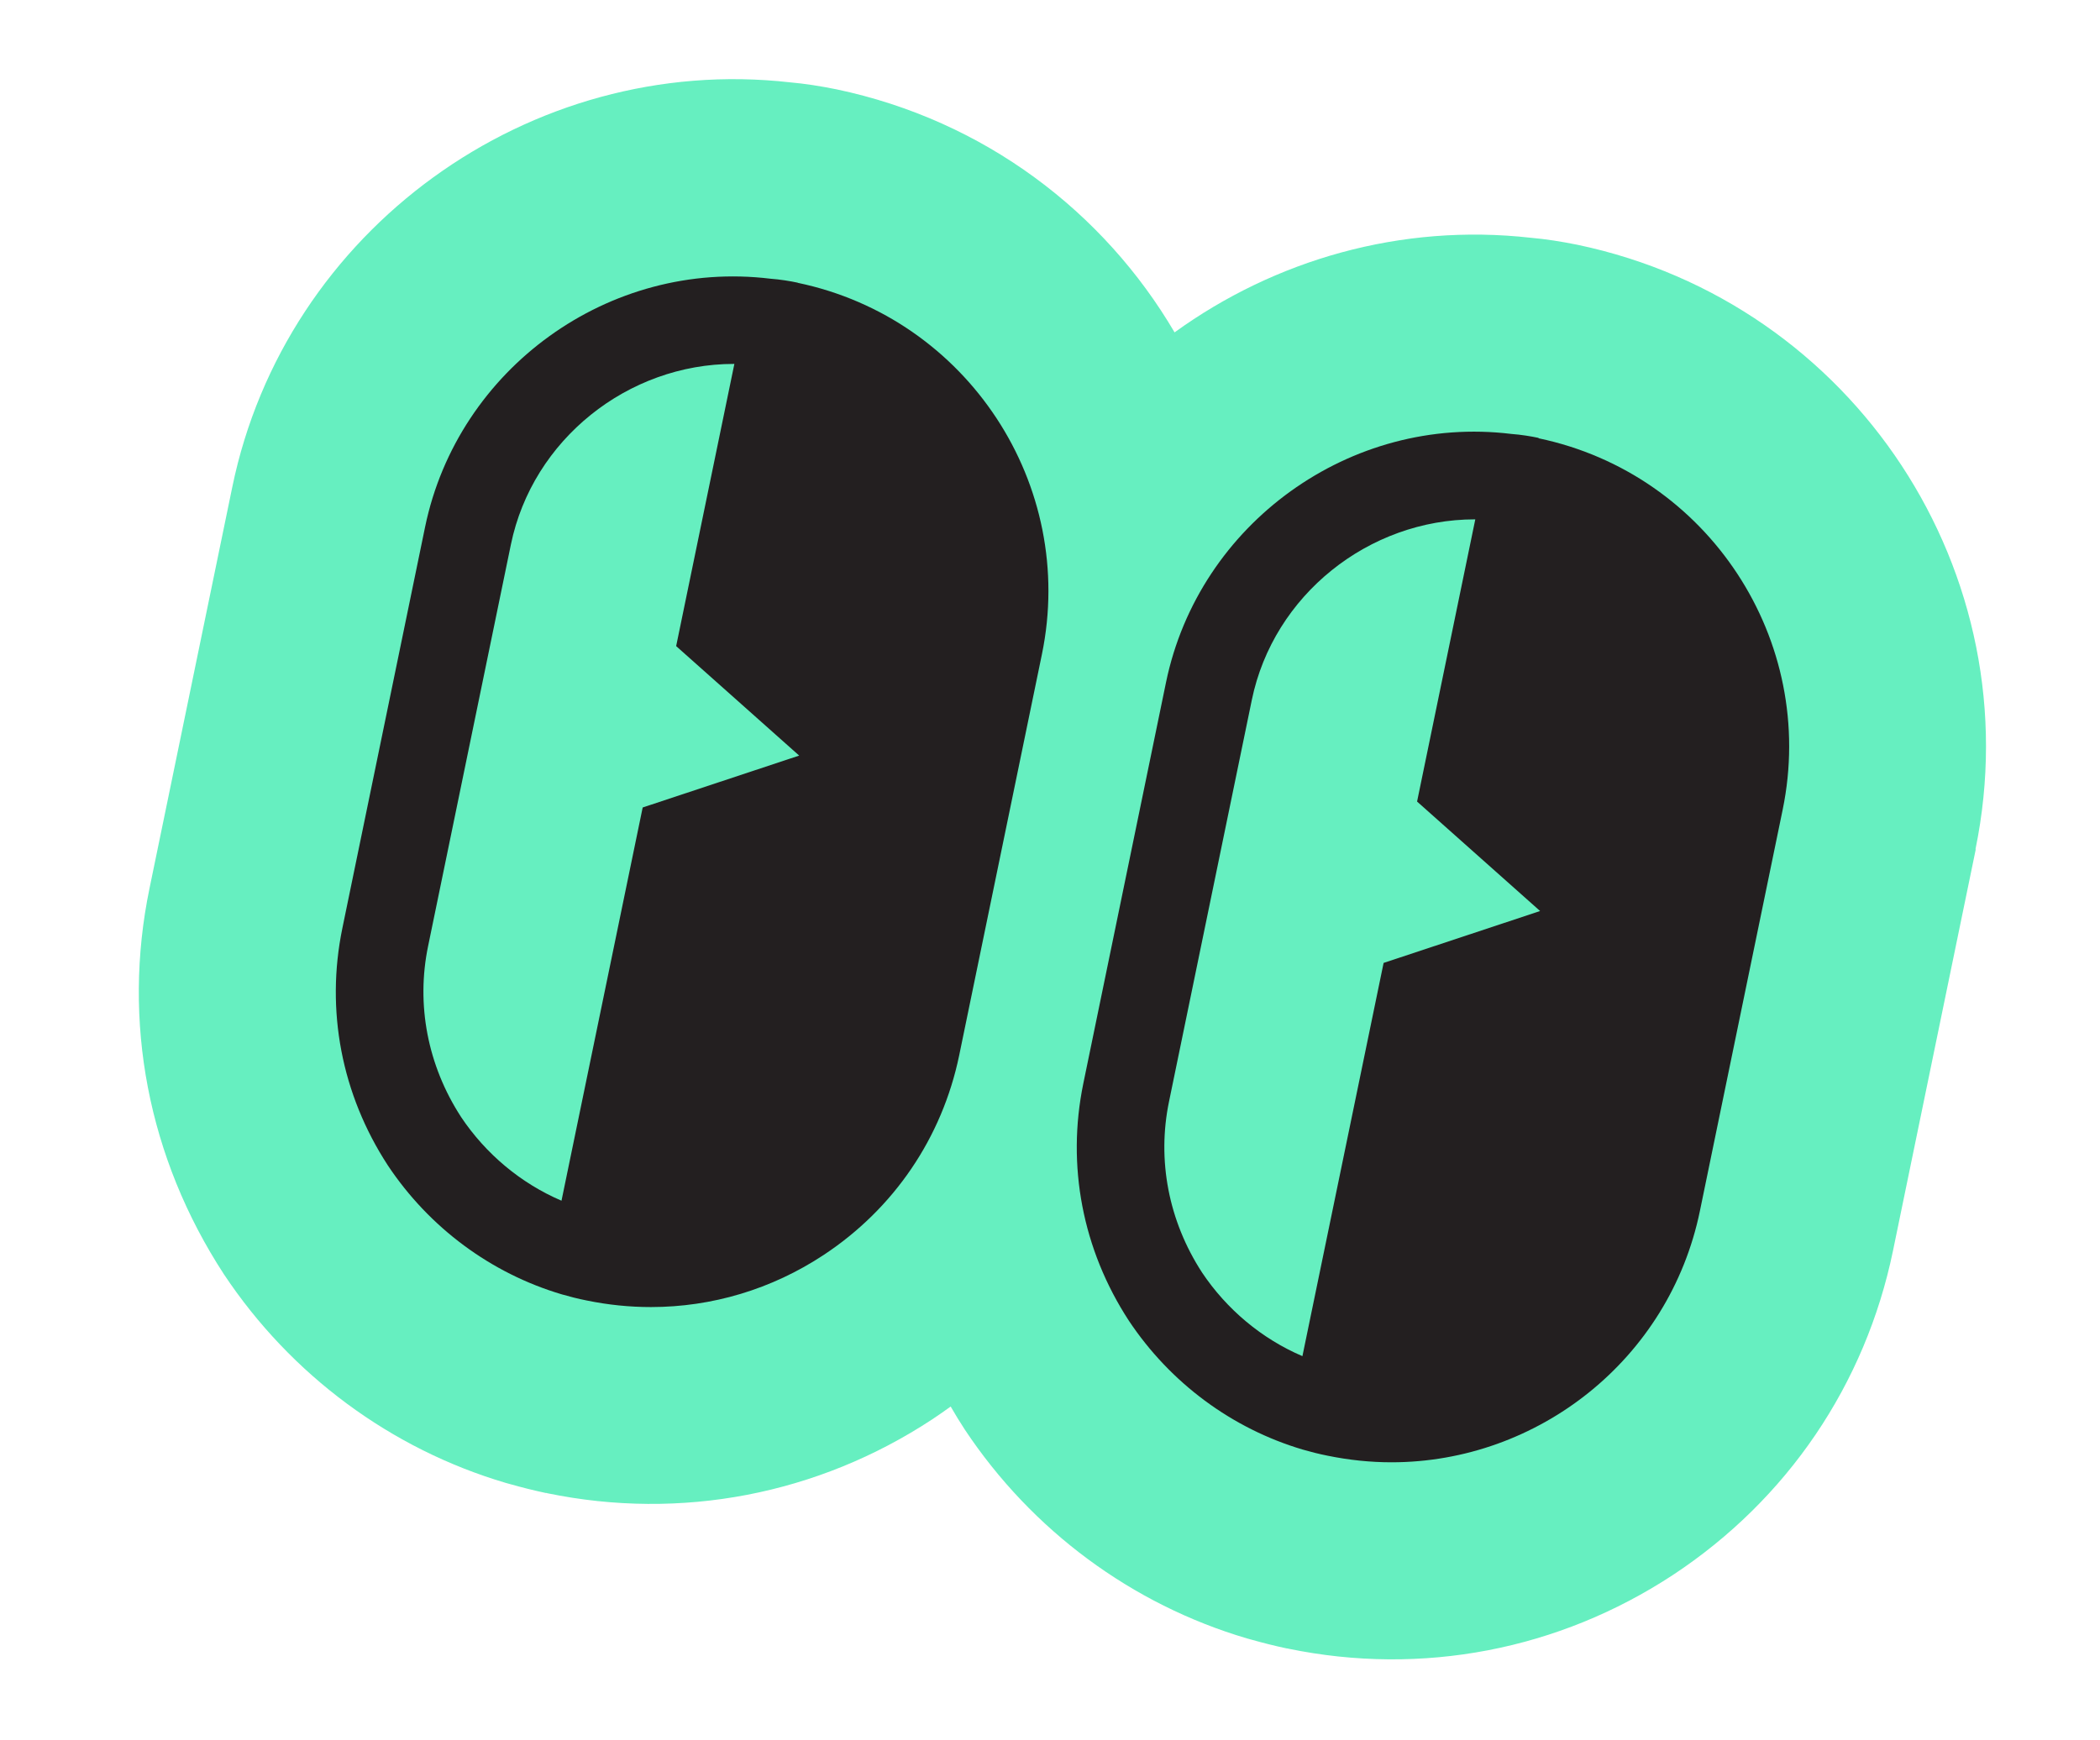 <?xml version="1.0" encoding="UTF-8"?>
<svg id="Layer_1" xmlns="http://www.w3.org/2000/svg" viewBox="0 0 500 414.5">
  <defs>
    <style>
      .cls-1 {
        fill: #231f20;
      }

      .cls-2 {
        fill: #66efc0;
      }
    </style>
  </defs>
  <path class="cls-2" d="M470.35,202.27c13.5-65.6-28.82-130.15-94.75-143.97-3.86-.78-7.56-1.36-11.1-1.67-30.96-3.49-60.98,5.27-84.84,22.53-16.83-28.68-45.29-50.48-80.47-57.88-3.86-.78-7.56-1.36-11.1-1.67-61.97-6.99-120.18,35.15-132.79,96.42l-19.7,95.53c-6.57,31.7-.36,64.19,17.72,91.93,15.95,23.99,39.76,41.61,67.13,49.69l.94.26c2.76.78,5.63,1.51,8.6,2.14h.21l.1.05c31.84,6.57,64.42.31,91.62-17.57,1.51-.99,2.97-2.03,4.43-3.08,1.09,1.88,2.19,3.7,3.39,5.53,15.95,23.99,39.76,41.61,67.13,49.69l.94.26c2.76.78,5.63,1.51,8.6,2.14h.21l.1.05c31.84,6.57,64.42.31,91.62-17.57,27.2-17.94,45.81-45.37,52.38-77.23l19.7-95.58h-.05Z"/>
  <path class="cls-1" d="M366.33,104.29c-1.67-.36-4.22-.78-6.46-.94-38.31-4.69-74.42,21.33-82.24,59.13l-19.7,95.58c-4.01,19.5-.21,39.53,10.84,56.47,9.85,14.81,24.55,25.71,41.43,30.71,1.82.52,3.8,1.04,5.94,1.46,5.11,1.04,10.16,1.56,15.17,1.56,34.81,0,66.14-24.46,73.43-59.86l19.7-95.53c8.34-40.36-17.72-80.04-58.11-88.49v-.1ZM286.17,303.01c-7.92-12.2-10.74-26.7-7.82-40.72l19.7-95.58c5.16-25.03,27.88-43.02,53.11-43.02h.1l-13.86,67.21,29.29,26.07-37.26,12.36-19.33,93.65c-9.64-4.12-18.03-11.11-23.97-20.02l.05.05Z"/>
  <path class="cls-1" d="M189.91,67.32c-1.67-.36-4.22-.78-6.46-.94-38.36-4.69-74.42,21.33-82.24,59.13l-19.7,95.58c-4.01,19.5-.21,39.53,10.84,56.47,9.85,14.81,24.55,25.71,41.43,30.71,1.82.52,3.8,1.04,5.94,1.46,5.06,1.04,10.16,1.56,15.27,1.56,14.49,0,28.72-4.22,41.12-12.41,16.73-11.05,28.19-27.9,32.26-47.5l19.7-95.53c8.34-40.36-17.72-80.04-58.11-88.49l-.05-.05ZM109.76,265.99c-7.92-12.2-10.74-26.7-7.82-40.72l19.7-95.58c5.16-25.03,27.88-43.02,53.11-43.02h.1l-13.86,67.21,29.29,26.07-37.26,12.36-19.33,93.65c-9.64-4.12-18.03-11.11-23.97-20.02l.05.05Z"/>
</svg>